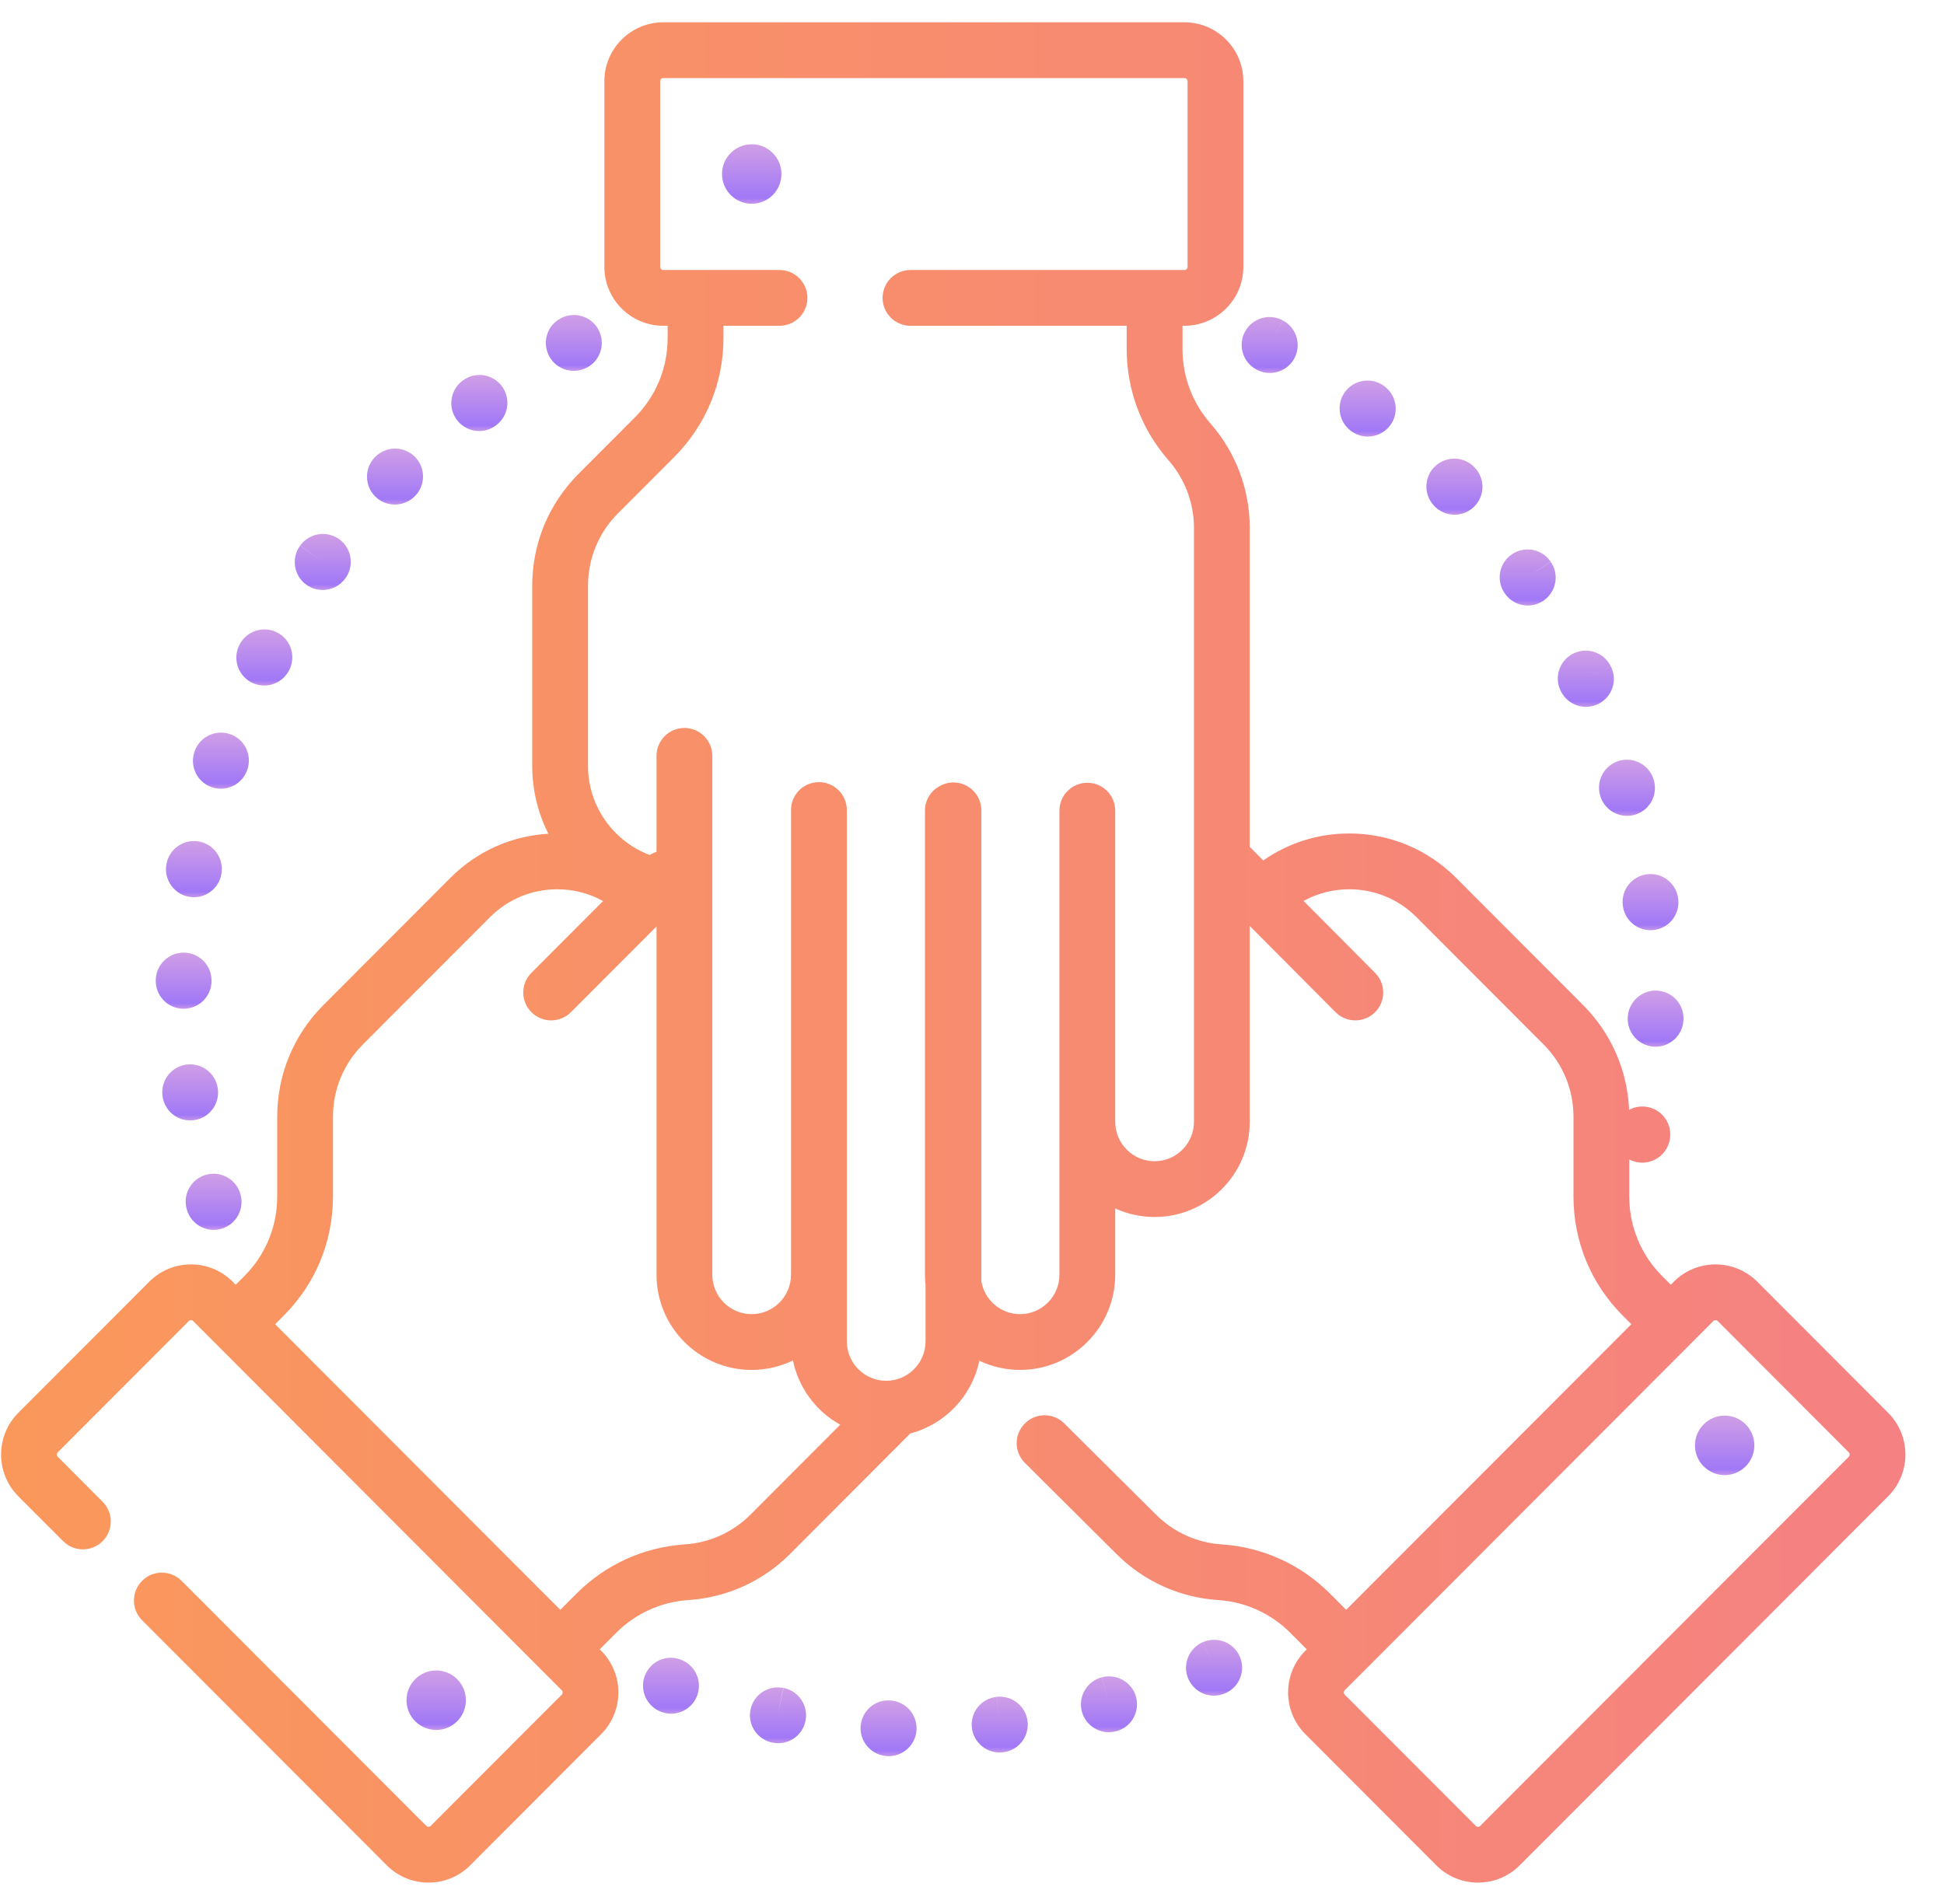 <svg width="49" height="48" viewBox="0 0 49 48" fill="none" xmlns="http://www.w3.org/2000/svg">
<g clip-path="url(#clip0_5714_17421)">
<path d="M19.747 42.553L19.606 43.242L19.741 42.553C19.361 42.477 18.991 42.725 18.916 43.106C18.841 43.487 19.089 43.857 19.47 43.932C19.471 43.932 19.482 43.934 19.483 43.934C19.527 43.943 19.572 43.947 19.616 43.947C19.946 43.947 20.241 43.713 20.305 43.376C20.378 42.995 20.128 42.626 19.747 42.553Z" fill="url(#paint0_linear_5714_17421)"/>
<path d="M25.125 42.777L25.195 43.477L25.123 42.778C24.737 42.817 24.456 43.163 24.496 43.549C24.533 43.911 24.838 44.18 25.194 44.18C25.218 44.18 25.243 44.179 25.267 44.177L25.287 44.174C25.671 44.129 25.944 43.783 25.901 43.398C25.858 43.014 25.51 42.737 25.125 42.777Z" fill="url(#paint1_linear_5714_17421)"/>
<path d="M22.431 42.868C22.431 42.868 22.421 42.868 22.421 42.868C22.033 42.85 21.71 43.151 21.692 43.539C21.675 43.927 21.98 44.255 22.367 44.273C22.378 44.274 22.389 44.274 22.4 44.274C22.773 44.274 23.085 43.98 23.102 43.602C23.119 43.215 22.819 42.886 22.431 42.868Z" fill="url(#paint2_linear_5714_17421)"/>
<path d="M17.152 41.838L17.143 41.834C16.778 41.703 16.379 41.894 16.248 42.26C16.117 42.625 16.311 43.03 16.676 43.161C16.755 43.189 16.835 43.203 16.914 43.203C17.202 43.203 17.473 43.024 17.576 42.737C17.707 42.371 17.517 41.969 17.152 41.838Z" fill="url(#paint3_linear_5714_17421)"/>
<path d="M27.776 42.285L27.95 42.966L27.774 42.285C27.398 42.382 27.172 42.765 27.268 43.142C27.35 43.459 27.636 43.67 27.949 43.67C28.007 43.67 28.066 43.662 28.125 43.647C28.128 43.646 28.14 43.643 28.144 43.642C28.517 43.54 28.735 43.157 28.636 42.783C28.536 42.41 28.151 42.187 27.776 42.285Z" fill="url(#paint4_linear_5714_17421)"/>
<path d="M30.319 41.4L30.598 42.045L30.317 41.4C29.961 41.556 29.798 41.97 29.953 42.326C30.069 42.59 30.327 42.748 30.598 42.748C30.692 42.748 30.787 42.729 30.878 42.69C30.881 42.688 30.893 42.684 30.896 42.682C31.248 42.523 31.404 42.11 31.247 41.756C31.089 41.403 30.674 41.244 30.319 41.4Z" fill="url(#paint5_linear_5714_17421)"/>
<path d="M14.464 9.349C14.577 9.349 14.691 9.322 14.797 9.265C15.14 9.082 15.269 8.657 15.086 8.314C14.904 7.971 14.478 7.841 14.135 8.024L14.127 8.029C13.784 8.212 13.659 8.635 13.842 8.978C13.968 9.215 14.212 9.349 14.464 9.349Z" fill="url(#paint6_linear_5714_17421)"/>
<path d="M6.334 17.202C6.438 17.256 6.55 17.282 6.66 17.282C6.913 17.282 7.158 17.145 7.283 16.905L7.296 16.881C7.467 16.532 7.324 16.111 6.975 15.94C6.629 15.769 6.211 15.91 6.037 16.254C5.858 16.597 5.99 17.021 6.334 17.202Z" fill="url(#paint7_linear_5714_17421)"/>
<path d="M5.341 19.847C5.416 19.872 5.492 19.884 5.567 19.884C5.86 19.884 6.133 19.699 6.233 19.407L6.242 19.379C6.356 19.008 6.148 18.614 5.776 18.5C5.408 18.387 5.018 18.591 4.9 18.957C4.777 19.325 4.974 19.723 5.341 19.847Z" fill="url(#paint8_linear_5714_17421)"/>
<path d="M7.719 14.739C7.844 14.83 7.989 14.874 8.132 14.874C8.349 14.874 8.564 14.773 8.701 14.584L8.711 14.572C8.936 14.256 8.862 13.818 8.548 13.592C8.232 13.367 7.793 13.439 7.566 13.754L8.133 14.171L7.564 13.757C7.336 14.071 7.405 14.511 7.719 14.739Z" fill="url(#paint9_linear_5714_17421)"/>
<path d="M12.078 10.867C12.226 10.867 12.375 10.82 12.502 10.723C12.815 10.494 12.883 10.054 12.654 9.741C12.424 9.427 11.984 9.36 11.671 9.589L11.653 9.602C11.345 9.836 11.283 10.278 11.518 10.588C11.656 10.77 11.866 10.867 12.078 10.867Z" fill="url(#paint10_linear_5714_17421)"/>
<path d="M4.714 30.509C4.807 30.811 5.084 31.005 5.385 31.005C5.453 31.005 5.523 30.995 5.592 30.974C5.961 30.86 6.169 30.469 6.059 30.099C5.953 29.73 5.57 29.513 5.198 29.615C4.823 29.717 4.602 30.104 4.705 30.478C4.707 30.486 4.712 30.502 4.714 30.509Z" fill="url(#paint11_linear_5714_17421)"/>
<path d="M9.953 12.72C10.136 12.72 10.319 12.649 10.457 12.509C10.731 12.234 10.731 11.789 10.457 11.515C10.182 11.24 9.737 11.24 9.462 11.515L9.45 11.526C9.179 11.803 9.184 12.248 9.461 12.52C9.598 12.654 9.776 12.72 9.953 12.72Z" fill="url(#paint12_linear_5714_17421)"/>
<path d="M5.49 27.445C5.441 27.063 5.092 26.792 4.71 26.837C4.324 26.883 4.049 27.233 4.095 27.619L4.099 27.647C4.15 27.996 4.45 28.247 4.793 28.247C4.827 28.247 4.861 28.244 4.896 28.239C5.279 28.183 5.544 27.827 5.49 27.445Z" fill="url(#paint13_linear_5714_17421)"/>
<path d="M4.608 25.431C4.615 25.431 4.622 25.431 4.629 25.431C5.008 25.431 5.321 25.13 5.332 24.749L5.332 24.719C5.332 24.33 5.017 24.016 4.629 24.016C4.244 24.016 3.931 24.325 3.926 24.71C3.916 25.097 4.221 25.42 4.608 25.431Z" fill="url(#paint14_linear_5714_17421)"/>
<path d="M4.763 22.608C4.805 22.615 4.846 22.619 4.888 22.619C5.222 22.619 5.518 22.38 5.579 22.04C5.581 22.029 5.583 22.019 5.584 22.009C5.641 21.625 5.375 21.267 4.991 21.211C4.611 21.154 4.255 21.416 4.194 21.794C4.128 22.176 4.382 22.539 4.763 22.608Z" fill="url(#paint15_linear_5714_17421)"/>
<path d="M37.931 14.962C38.067 15.16 38.286 15.265 38.509 15.265C38.647 15.265 38.786 15.225 38.907 15.141C39.227 14.922 39.308 14.484 39.088 14.164L38.504 14.555L39.086 14.16C38.868 13.839 38.431 13.755 38.109 13.973C37.788 14.191 37.704 14.628 37.922 14.95L37.931 14.962Z" fill="url(#paint16_linear_5714_17421)"/>
<path d="M41.523 22.04C41.137 22.083 40.859 22.431 40.903 22.817L40.907 22.848C40.957 23.198 41.258 23.451 41.602 23.451C41.635 23.451 41.669 23.449 41.702 23.444C42.084 23.39 42.349 23.038 42.3 22.657C42.256 22.273 41.906 21.996 41.523 22.04Z" fill="url(#paint17_linear_5714_17421)"/>
<path d="M40.333 20.054L40.336 20.063C40.426 20.37 40.707 20.568 41.011 20.568C41.076 20.568 41.143 20.559 41.209 20.54C41.582 20.43 41.795 20.039 41.685 19.666L41.682 19.657C41.573 19.285 41.182 19.071 40.809 19.181C40.437 19.291 40.224 19.681 40.333 20.054Z" fill="url(#paint18_linear_5714_17421)"/>
<path d="M39.343 17.425C39.465 17.674 39.716 17.82 39.977 17.82C40.08 17.82 40.186 17.797 40.285 17.747C40.633 17.576 40.778 17.157 40.606 16.808L39.969 17.105L40.605 16.807C40.441 16.456 40.022 16.304 39.671 16.469C39.319 16.634 39.167 17.052 39.332 17.404L39.343 17.425Z" fill="url(#paint19_linear_5714_17421)"/>
<path d="M36.161 12.765C36.299 12.905 36.481 12.976 36.663 12.976C36.841 12.976 37.018 12.909 37.155 12.775C37.431 12.505 37.437 12.065 37.171 11.787C36.908 11.503 36.464 11.486 36.179 11.749C35.894 12.012 35.876 12.457 36.14 12.742L36.161 12.765Z" fill="url(#paint20_linear_5714_17421)"/>
<path d="M41.751 24.973C41.365 24.963 41.042 25.266 41.028 25.652C41.011 26.037 41.306 26.365 41.691 26.387C41.705 26.387 41.718 26.388 41.731 26.388C42.102 26.388 42.412 26.098 42.432 25.723L42.434 25.694C42.445 25.306 42.139 24.984 41.751 24.973Z" fill="url(#paint21_linear_5714_17421)"/>
<path d="M31.662 9.312L31.679 9.321C31.784 9.377 31.896 9.403 32.007 9.403C32.257 9.403 32.499 9.268 32.626 9.032C32.809 8.691 32.68 8.265 32.34 8.08L32 8.696L32.338 8.079C31.998 7.892 31.57 8.017 31.383 8.358C31.197 8.698 31.322 9.126 31.662 9.312Z" fill="url(#paint22_linear_5714_17421)"/>
<path d="M34.041 10.855L34.052 10.863C34.179 10.96 34.328 11.006 34.476 11.006C34.688 11.006 34.898 10.91 35.037 10.728C35.272 10.418 35.211 9.977 34.902 9.743L34.897 9.739C34.589 9.503 34.148 9.561 33.911 9.869C33.675 10.177 33.733 10.618 34.041 10.855Z" fill="url(#paint23_linear_5714_17421)"/>
<path d="M47.593 35.618L44.293 32.312C44.012 32.031 43.639 31.876 43.241 31.876C42.844 31.876 42.471 32.031 42.19 32.312L42.114 32.388L41.897 32.172C41.629 31.903 41.422 31.591 41.281 31.251C41.269 31.206 41.252 31.162 41.231 31.12C41.123 30.818 41.067 30.496 41.067 30.165V29.23C41.132 29.264 41.202 29.288 41.276 29.301C41.317 29.308 41.357 29.311 41.396 29.311C41.73 29.311 42.025 29.073 42.087 28.735C42.162 28.355 41.916 27.985 41.535 27.909C41.368 27.876 41.202 27.904 41.063 27.98C41.02 26.981 40.611 26.048 39.901 25.336L36.699 22.128C35.98 21.409 35.025 21.012 34.009 21.012C33.222 21.012 32.473 21.251 31.841 21.692L31.501 21.35V13.308C31.501 12.339 31.149 11.404 30.51 10.675C30.056 10.158 29.806 9.493 29.806 8.803V8.213H29.854C30.674 8.213 31.34 7.546 31.34 6.727V2.049C31.34 1.229 30.674 0.562 29.854 0.562H16.72C15.9 0.562 15.233 1.229 15.233 2.049V6.727C15.233 7.546 15.9 8.213 16.72 8.213H16.828V8.522C16.828 9.28 16.534 9.992 15.998 10.528L14.581 11.948C13.829 12.702 13.415 13.704 13.415 14.769V19.305C13.415 19.922 13.562 20.504 13.823 21.019C12.89 21.073 12.021 21.462 11.356 22.128L8.154 25.336C7.401 26.09 6.987 27.091 6.987 28.157V30.165C6.987 30.923 6.693 31.636 6.158 32.172L5.943 32.386C5.942 32.387 5.942 32.388 5.941 32.388L5.865 32.312C5.584 32.031 5.211 31.876 4.813 31.876C4.416 31.876 4.043 32.031 3.762 32.312L0.461 35.618C-0.117 36.198 -0.117 37.141 0.461 37.721L1.592 38.853C1.866 39.128 2.311 39.129 2.586 38.854C2.861 38.58 2.861 38.135 2.587 37.86L1.457 36.727C1.425 36.695 1.425 36.644 1.457 36.612L4.758 33.305C4.788 33.275 4.839 33.274 4.869 33.305L5.443 33.88H5.444L13.279 41.73L14.157 42.609C14.189 42.641 14.189 42.693 14.157 42.725L10.857 46.031C10.825 46.062 10.775 46.062 10.745 46.031L4.578 39.854C4.303 39.578 3.858 39.578 3.583 39.852C3.308 40.127 3.308 40.572 3.582 40.847L9.749 47.025C10.03 47.306 10.403 47.461 10.801 47.461C11.198 47.461 11.571 47.306 11.852 47.025L15.153 43.718C15.731 43.139 15.731 42.196 15.153 41.616L15.117 41.58L15.533 41.163C16.019 40.675 16.665 40.382 17.352 40.338C18.318 40.275 19.228 39.863 19.912 39.177L22.944 36.138C23.819 35.909 24.5 35.197 24.685 34.304C24.996 34.453 25.345 34.536 25.712 34.536C27.035 34.536 28.11 33.459 28.11 32.135V30.465C28.413 30.604 28.749 30.681 29.103 30.681C30.425 30.681 31.501 29.604 31.501 28.28V23.344L33.663 25.517C33.801 25.656 33.981 25.724 34.162 25.724C34.341 25.724 34.521 25.656 34.658 25.52C34.933 25.246 34.934 24.801 34.66 24.526L32.857 22.713C33.206 22.521 33.599 22.419 34.009 22.419C34.649 22.419 35.251 22.668 35.704 23.122L38.906 26.329C39.393 26.818 39.661 27.466 39.661 28.157V30.165C39.661 31.299 40.102 32.364 40.901 33.165L41.12 33.384L40.1 34.406L33.931 40.584L33.588 40.24C33.584 40.237 33.581 40.233 33.577 40.23L33.517 40.169C32.788 39.44 31.821 39.001 30.794 38.935C30.169 38.894 29.581 38.627 29.136 38.182L26.825 35.884C26.55 35.61 26.104 35.611 25.831 35.887C25.557 36.162 25.558 36.608 25.834 36.881L28.142 39.177C28.827 39.863 29.736 40.275 30.703 40.338C31.389 40.382 32.035 40.675 32.522 41.162L32.556 41.197C32.574 41.217 32.593 41.237 32.614 41.255L32.938 41.58L32.902 41.616C32.323 42.196 32.323 43.139 32.902 43.718L36.203 47.025C36.484 47.306 36.857 47.461 37.254 47.461C37.651 47.461 38.025 47.306 38.306 47.025L47.593 37.721C48.172 37.141 48.172 36.198 47.593 35.618ZM41.539 28.627L41.526 28.625L41.397 28.599L41.539 28.627ZM18.917 38.184C18.474 38.627 17.886 38.894 17.261 38.935C16.233 39.001 15.266 39.44 14.538 40.169L14.123 40.584L13.75 40.21C13.745 40.206 13.74 40.2 13.735 40.196L6.935 33.384L7.153 33.165C7.953 32.364 8.393 31.299 8.393 30.165V28.157C8.393 27.466 8.661 26.818 9.149 26.329L12.351 23.122C12.804 22.668 13.406 22.419 14.046 22.419C14.456 22.419 14.851 22.522 15.201 22.716L13.395 24.525C13.121 24.799 13.121 25.245 13.396 25.519C13.533 25.656 13.713 25.724 13.893 25.724C14.073 25.724 14.253 25.656 14.39 25.518L16.548 23.357V32.135C16.548 33.459 17.624 34.536 18.946 34.536C19.319 34.536 19.672 34.45 19.987 34.298C20.13 34.995 20.575 35.583 21.179 35.917L18.917 38.184ZM30.095 28.28C30.095 28.829 29.649 29.275 29.103 29.275C28.555 29.275 28.11 28.829 28.11 28.28V20.437C28.11 20.049 27.796 19.734 27.407 19.734C27.019 19.734 26.704 20.049 26.704 20.437V32.135C26.704 32.684 26.259 33.13 25.712 33.13C25.221 33.13 24.814 32.77 24.735 32.3V20.429C24.735 20.041 24.42 19.726 24.032 19.726C23.907 19.726 23.789 19.759 23.688 19.816C23.465 19.934 23.314 20.168 23.314 20.437V32.135C23.314 32.224 23.319 32.312 23.329 32.399V33.816C23.329 34.364 22.884 34.81 22.337 34.81C21.79 34.81 21.345 34.364 21.345 33.816V20.421C21.345 20.032 21.03 19.718 20.642 19.718C20.253 19.718 19.938 20.032 19.938 20.421V32.135C19.938 32.684 19.493 33.13 18.947 33.13C18.399 33.13 17.954 32.684 17.954 32.135V19.056C17.954 18.667 17.64 18.352 17.251 18.352C16.863 18.352 16.548 18.667 16.548 19.056V21.475C16.489 21.494 16.432 21.521 16.379 21.556C15.47 21.214 14.821 20.335 14.821 19.305V14.769C14.821 14.079 15.089 13.43 15.576 12.942L16.994 11.522C17.794 10.72 18.235 9.655 18.235 8.522V8.213H19.648C20.037 8.213 20.351 7.898 20.351 7.51C20.351 7.122 20.037 6.807 19.648 6.807H16.72C16.676 6.807 16.64 6.771 16.64 6.727V2.049C16.64 2.005 16.676 1.969 16.72 1.969H29.854C29.898 1.969 29.934 2.005 29.934 2.049V6.727C29.934 6.771 29.898 6.807 29.854 6.807H22.949C22.561 6.807 22.246 7.122 22.246 7.51C22.246 7.898 22.561 8.213 22.949 8.213H28.399V8.803C28.399 9.834 28.773 10.828 29.453 11.603C29.866 12.075 30.095 12.68 30.095 13.308V28.28ZM46.598 36.727L37.31 46.031C37.295 46.047 37.276 46.055 37.254 46.055C37.233 46.055 37.214 46.047 37.198 46.031L33.897 42.725C33.865 42.693 33.865 42.641 33.897 42.609L34.429 42.077L34.429 42.077L39.821 36.676L43.185 33.305C43.216 33.274 43.266 33.274 43.297 33.305L46.598 36.612C46.63 36.644 46.63 36.695 46.598 36.727Z" fill="url(#paint24_linear_5714_17421)"/>
<path d="M18.948 3.637C18.535 3.637 18.199 3.973 18.199 4.387C18.199 4.801 18.535 5.137 18.948 5.137C19.361 5.137 19.697 4.801 19.697 4.387C19.697 3.973 19.361 3.637 18.948 3.637Z" fill="url(#paint25_linear_5714_17421)"/>
<path d="M43.472 35.688C43.059 35.688 42.723 36.024 42.723 36.438C42.723 36.851 43.059 37.188 43.472 37.188C43.884 37.188 44.22 36.851 44.22 36.438C44.22 36.024 43.884 35.688 43.472 35.688Z" fill="url(#paint26_linear_5714_17421)"/>
<path d="M11.743 42.863C11.743 42.45 11.408 42.113 10.995 42.113C10.582 42.113 10.246 42.45 10.246 42.863C10.246 43.277 10.582 43.613 10.995 43.613C11.408 43.613 11.743 43.277 11.743 42.863Z" fill="url(#paint27_linear_5714_17421)"/>
</g>
<defs>
<linearGradient id="paint0_linear_5714_17421" x1="19.61" y1="42.546" x2="19.61" y2="43.941" gradientUnits="userSpaceOnUse">
<stop stop-color="#CF9EE6"/>
<stop offset="0.906" stop-color="#A178F7"/>
<stop offset="1" stop-color="#C495EA"/>
</linearGradient>
<linearGradient id="paint1_linear_5714_17421" x1="25.199" y1="42.78" x2="25.199" y2="44.173" gradientUnits="userSpaceOnUse">
<stop stop-color="#CF9EE6"/>
<stop offset="0.906" stop-color="#A178F7"/>
<stop offset="1" stop-color="#C495EA"/>
</linearGradient>
<linearGradient id="paint2_linear_5714_17421" x1="22.397" y1="42.874" x2="22.397" y2="44.267" gradientUnits="userSpaceOnUse">
<stop stop-color="#CF9EE6"/>
<stop offset="0.906" stop-color="#A178F7"/>
<stop offset="1" stop-color="#C495EA"/>
</linearGradient>
<linearGradient id="paint3_linear_5714_17421" x1="16.912" y1="41.8" x2="16.912" y2="43.196" gradientUnits="userSpaceOnUse">
<stop stop-color="#CF9EE6"/>
<stop offset="0.906" stop-color="#A178F7"/>
<stop offset="1" stop-color="#C495EA"/>
</linearGradient>
<linearGradient id="paint4_linear_5714_17421" x1="27.953" y1="42.269" x2="27.953" y2="43.663" gradientUnits="userSpaceOnUse">
<stop stop-color="#CF9EE6"/>
<stop offset="0.906" stop-color="#A178F7"/>
<stop offset="1" stop-color="#C495EA"/>
</linearGradient>
<linearGradient id="paint5_linear_5714_17421" x1="30.601" y1="41.347" x2="30.601" y2="42.742" gradientUnits="userSpaceOnUse">
<stop stop-color="#CF9EE6"/>
<stop offset="0.906" stop-color="#A178F7"/>
<stop offset="1" stop-color="#C495EA"/>
</linearGradient>
<linearGradient id="paint6_linear_5714_17421" x1="14.463" y1="7.948" x2="14.463" y2="9.342" gradientUnits="userSpaceOnUse">
<stop stop-color="#CF9EE6"/>
<stop offset="0.906" stop-color="#A178F7"/>
<stop offset="1" stop-color="#C495EA"/>
</linearGradient>
<linearGradient id="paint7_linear_5714_17421" x1="6.663" y1="15.874" x2="6.663" y2="17.275" gradientUnits="userSpaceOnUse">
<stop stop-color="#CF9EE6"/>
<stop offset="0.906" stop-color="#A178F7"/>
<stop offset="1" stop-color="#C495EA"/>
</linearGradient>
<linearGradient id="paint8_linear_5714_17421" x1="5.568" y1="18.476" x2="5.568" y2="19.878" gradientUnits="userSpaceOnUse">
<stop stop-color="#CF9EE6"/>
<stop offset="0.906" stop-color="#A178F7"/>
<stop offset="1" stop-color="#C495EA"/>
</linearGradient>
<linearGradient id="paint9_linear_5714_17421" x1="8.136" y1="13.468" x2="8.136" y2="14.867" gradientUnits="userSpaceOnUse">
<stop stop-color="#CF9EE6"/>
<stop offset="0.906" stop-color="#A178F7"/>
<stop offset="1" stop-color="#C495EA"/>
</linearGradient>
<linearGradient id="paint10_linear_5714_17421" x1="12.082" y1="9.46" x2="12.082" y2="10.86" gradientUnits="userSpaceOnUse">
<stop stop-color="#CF9EE6"/>
<stop offset="0.906" stop-color="#A178F7"/>
<stop offset="1" stop-color="#C495EA"/>
</linearGradient>
<linearGradient id="paint11_linear_5714_17421" x1="5.384" y1="29.597" x2="5.384" y2="30.998" gradientUnits="userSpaceOnUse">
<stop stop-color="#CF9EE6"/>
<stop offset="0.906" stop-color="#A178F7"/>
<stop offset="1" stop-color="#C495EA"/>
</linearGradient>
<linearGradient id="paint12_linear_5714_17421" x1="9.956" y1="11.316" x2="9.956" y2="12.713" gradientUnits="userSpaceOnUse">
<stop stop-color="#CF9EE6"/>
<stop offset="0.906" stop-color="#A178F7"/>
<stop offset="1" stop-color="#C495EA"/>
</linearGradient>
<linearGradient id="paint13_linear_5714_17421" x1="4.794" y1="26.839" x2="4.794" y2="28.24" gradientUnits="userSpaceOnUse">
<stop stop-color="#CF9EE6"/>
<stop offset="0.906" stop-color="#A178F7"/>
<stop offset="1" stop-color="#C495EA"/>
</linearGradient>
<linearGradient id="paint14_linear_5714_17421" x1="4.629" y1="24.023" x2="4.629" y2="25.424" gradientUnits="userSpaceOnUse">
<stop stop-color="#CF9EE6"/>
<stop offset="0.906" stop-color="#A178F7"/>
<stop offset="1" stop-color="#C495EA"/>
</linearGradient>
<linearGradient id="paint15_linear_5714_17421" x1="4.888" y1="21.21" x2="4.888" y2="22.612" gradientUnits="userSpaceOnUse">
<stop stop-color="#CF9EE6"/>
<stop offset="0.906" stop-color="#A178F7"/>
<stop offset="1" stop-color="#C495EA"/>
</linearGradient>
<linearGradient id="paint16_linear_5714_17421" x1="38.506" y1="13.858" x2="38.506" y2="15.259" gradientUnits="userSpaceOnUse">
<stop stop-color="#CF9EE6"/>
<stop offset="0.906" stop-color="#A178F7"/>
<stop offset="1" stop-color="#C495EA"/>
</linearGradient>
<linearGradient id="paint17_linear_5714_17421" x1="41.602" y1="22.042" x2="41.602" y2="23.444" gradientUnits="userSpaceOnUse">
<stop stop-color="#CF9EE6"/>
<stop offset="0.906" stop-color="#A178F7"/>
<stop offset="1" stop-color="#C495EA"/>
</linearGradient>
<linearGradient id="paint18_linear_5714_17421" x1="41.009" y1="19.159" x2="41.009" y2="20.561" gradientUnits="userSpaceOnUse">
<stop stop-color="#CF9EE6"/>
<stop offset="0.906" stop-color="#A178F7"/>
<stop offset="1" stop-color="#C495EA"/>
</linearGradient>
<linearGradient id="paint19_linear_5714_17421" x1="39.972" y1="16.409" x2="39.972" y2="17.813" gradientUnits="userSpaceOnUse">
<stop stop-color="#CF9EE6"/>
<stop offset="0.906" stop-color="#A178F7"/>
<stop offset="1" stop-color="#C495EA"/>
</linearGradient>
<linearGradient id="paint20_linear_5714_17421" x1="36.66" y1="11.569" x2="36.66" y2="12.969" gradientUnits="userSpaceOnUse">
<stop stop-color="#CF9EE6"/>
<stop offset="0.906" stop-color="#A178F7"/>
<stop offset="1" stop-color="#C495EA"/>
</linearGradient>
<linearGradient id="paint21_linear_5714_17421" x1="41.731" y1="24.98" x2="41.731" y2="26.381" gradientUnits="userSpaceOnUse">
<stop stop-color="#CF9EE6"/>
<stop offset="0.906" stop-color="#A178F7"/>
<stop offset="1" stop-color="#C495EA"/>
</linearGradient>
<linearGradient id="paint22_linear_5714_17421" x1="32.003" y1="7.999" x2="32.003" y2="9.396" gradientUnits="userSpaceOnUse">
<stop stop-color="#CF9EE6"/>
<stop offset="0.906" stop-color="#A178F7"/>
<stop offset="1" stop-color="#C495EA"/>
</linearGradient>
<linearGradient id="paint23_linear_5714_17421" x1="34.473" y1="9.601" x2="34.473" y2="10.999" gradientUnits="userSpaceOnUse">
<stop stop-color="#CF9EE6"/>
<stop offset="0.906" stop-color="#A178F7"/>
<stop offset="1" stop-color="#C495EA"/>
</linearGradient>
<linearGradient id="paint24_linear_5714_17421" x1="0.027" y1="24.012" x2="48.027" y2="24.012" gradientUnits="userSpaceOnUse">
<stop stop-color="#FA985B"/>
<stop offset="1" stop-color="#F58182"/>
</linearGradient>
<linearGradient id="paint25_linear_5714_17421" x1="18.948" y1="3.644" x2="18.948" y2="5.129" gradientUnits="userSpaceOnUse">
<stop stop-color="#CF9EE6"/>
<stop offset="0.906" stop-color="#A178F7"/>
<stop offset="1" stop-color="#C495EA"/>
</linearGradient>
<linearGradient id="paint26_linear_5714_17421" x1="43.471" y1="35.695" x2="43.471" y2="37.18" gradientUnits="userSpaceOnUse">
<stop stop-color="#CF9EE6"/>
<stop offset="0.906" stop-color="#A178F7"/>
<stop offset="1" stop-color="#C495EA"/>
</linearGradient>
<linearGradient id="paint27_linear_5714_17421" x1="10.995" y1="42.121" x2="10.995" y2="43.606" gradientUnits="userSpaceOnUse">
<stop stop-color="#CF9EE6"/>
<stop offset="0.906" stop-color="#A178F7"/>
<stop offset="1" stop-color="#C495EA"/>
</linearGradient>
<clipPath id="clip0_5714_17421">
<rect width="48" height="48" fill="white" transform="translate(0.027)"/>
</clipPath>
</defs>
</svg>
